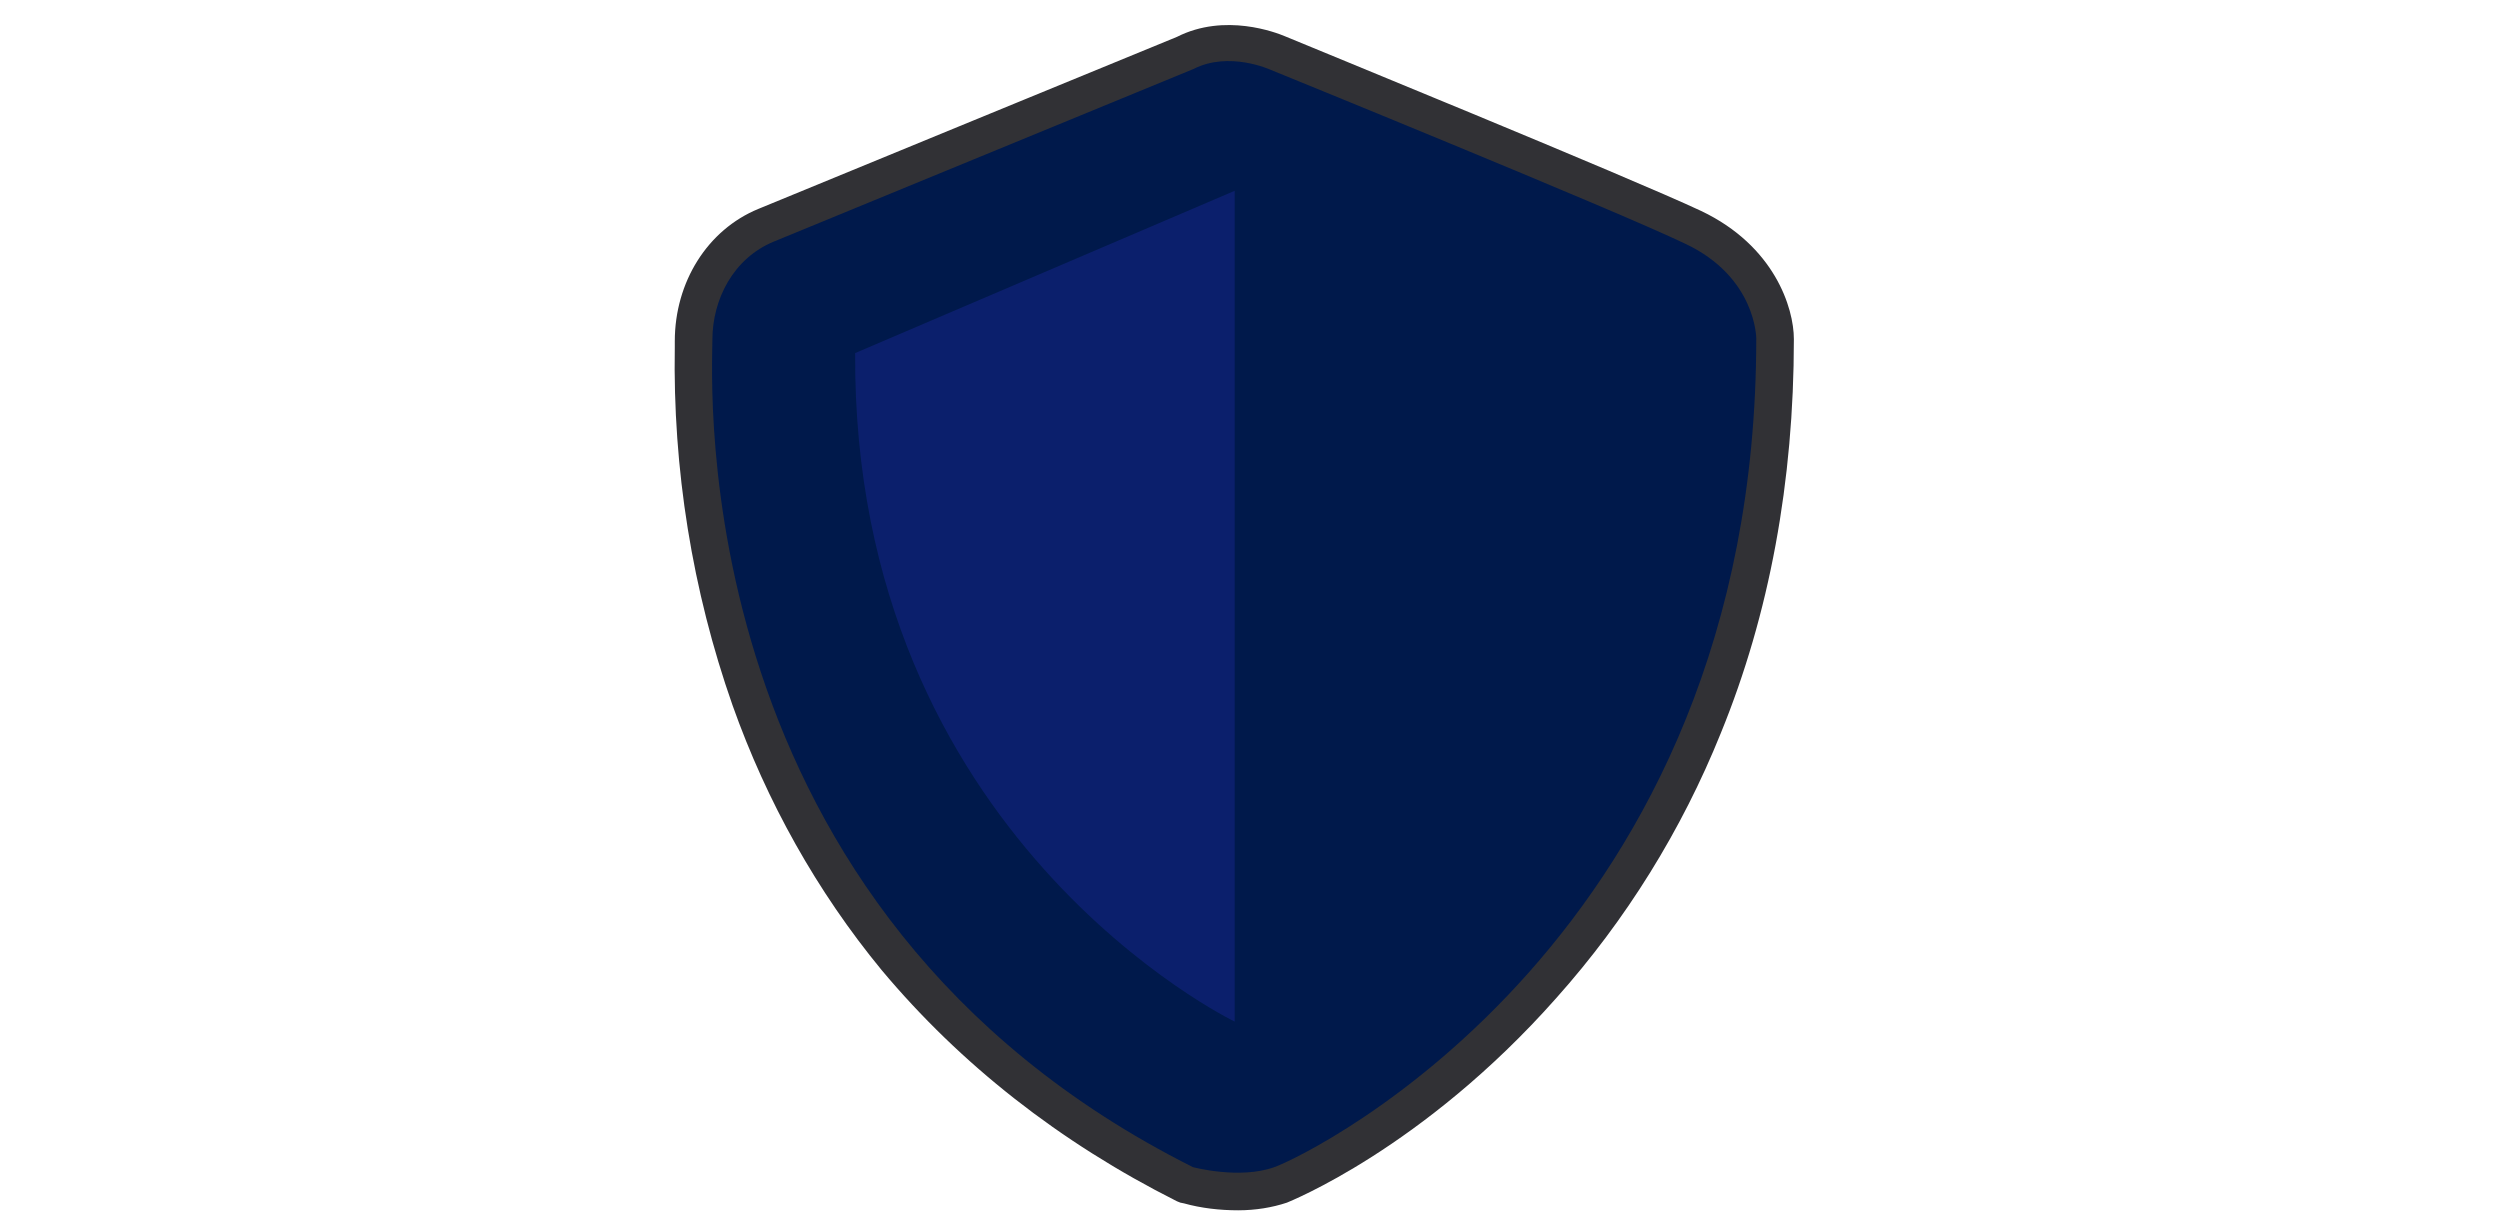 <?xml version="1.0" encoding="utf-8"?>
<!-- Generator: Adobe Illustrator 19.0.0, SVG Export Plug-In . SVG Version: 6.00 Build 0)  -->
<svg version="1.1" id="Layer_1" xmlns="http://www.w3.org/2000/svg" xmlns:xlink="http://www.w3.org/1999/xlink" x="0px" y="0px"
	 viewBox="-70 53 359 176" style="enable-background:new -70 53 359 176;" xml:space="preserve">
<style type="text/css">
	.st0{fill:#313135;}
	.st1{fill:#00194B;}
	.st2{opacity:0.4;fill:#1D299E;enable-background:new    ;}
</style>
<path class="st0" d="M107.8,226.8c-2.6,0-5.3-0.3-7.8-1l-0.5-0.1l-0.5-0.2c-16.9-8.5-31.1-19.7-42.4-33.2
	c-9.3-11.3-16.5-24.2-21.4-38c-5.8-16.5-8.6-34-8.3-51.5c0-0.4,0-0.7,0-0.8c0-8.5,4.7-16,12-19c5.6-2.3,56.4-23.2,60.1-24.7
	c6.9-3.5,14.3-0.6,15.5-0.1c2.6,1.1,49.6,20.3,59.8,25.1c10.5,5,13.3,13.9,13.3,18.4c0,20.4-3.5,39.5-10.5,56.6
	c-5.6,13.9-13.6,26.8-23.6,38c-19.2,21.7-38.5,29.3-38.7,29.4C112.7,226.4,110.3,226.8,107.8,226.8z M103.3,215.6
	c1.7,0.4,5.5,0.9,8,0c3.2-1.2,19.3-9.5,34.3-26.5c20.8-23.4,31.4-52.8,31.4-87.5c0-0.7-0.5-5.7-7.2-8.9c-10-4.7-58.8-24.7-59.3-24.9
	l-0.1-0.1c-1-0.4-4.3-1.3-6.5-0.2l-0.4,0.2c-0.5,0.2-54.5,22.4-60.3,24.8c-4,1.7-5.5,5.8-5.5,9.2c0,0.2,0,0.6,0,1.1
	C37.3,126.6,42.7,184.9,103.3,215.6z"/>
<path class="st1" d="M101.4,62.9c0,0-54.5,22.4-60.3,24.8c-5.8,2.4-8.8,8.3-8.8,14.1c0,5.8-4.4,82,69,118.8c0,0,6.7,1.8,11.7,0
	c5.1-1.8,69.2-33,69.2-119c0,0,0-8.8-10.2-13.6c-10.2-4.9-59.6-25-59.6-25S106.5,60.3,101.4,62.9z"/>
<path class="st2" d="M107.3,80.4v119.3c0,0-54.9-26.4-54.5-96L107.3,80.4z"/>
</svg>
